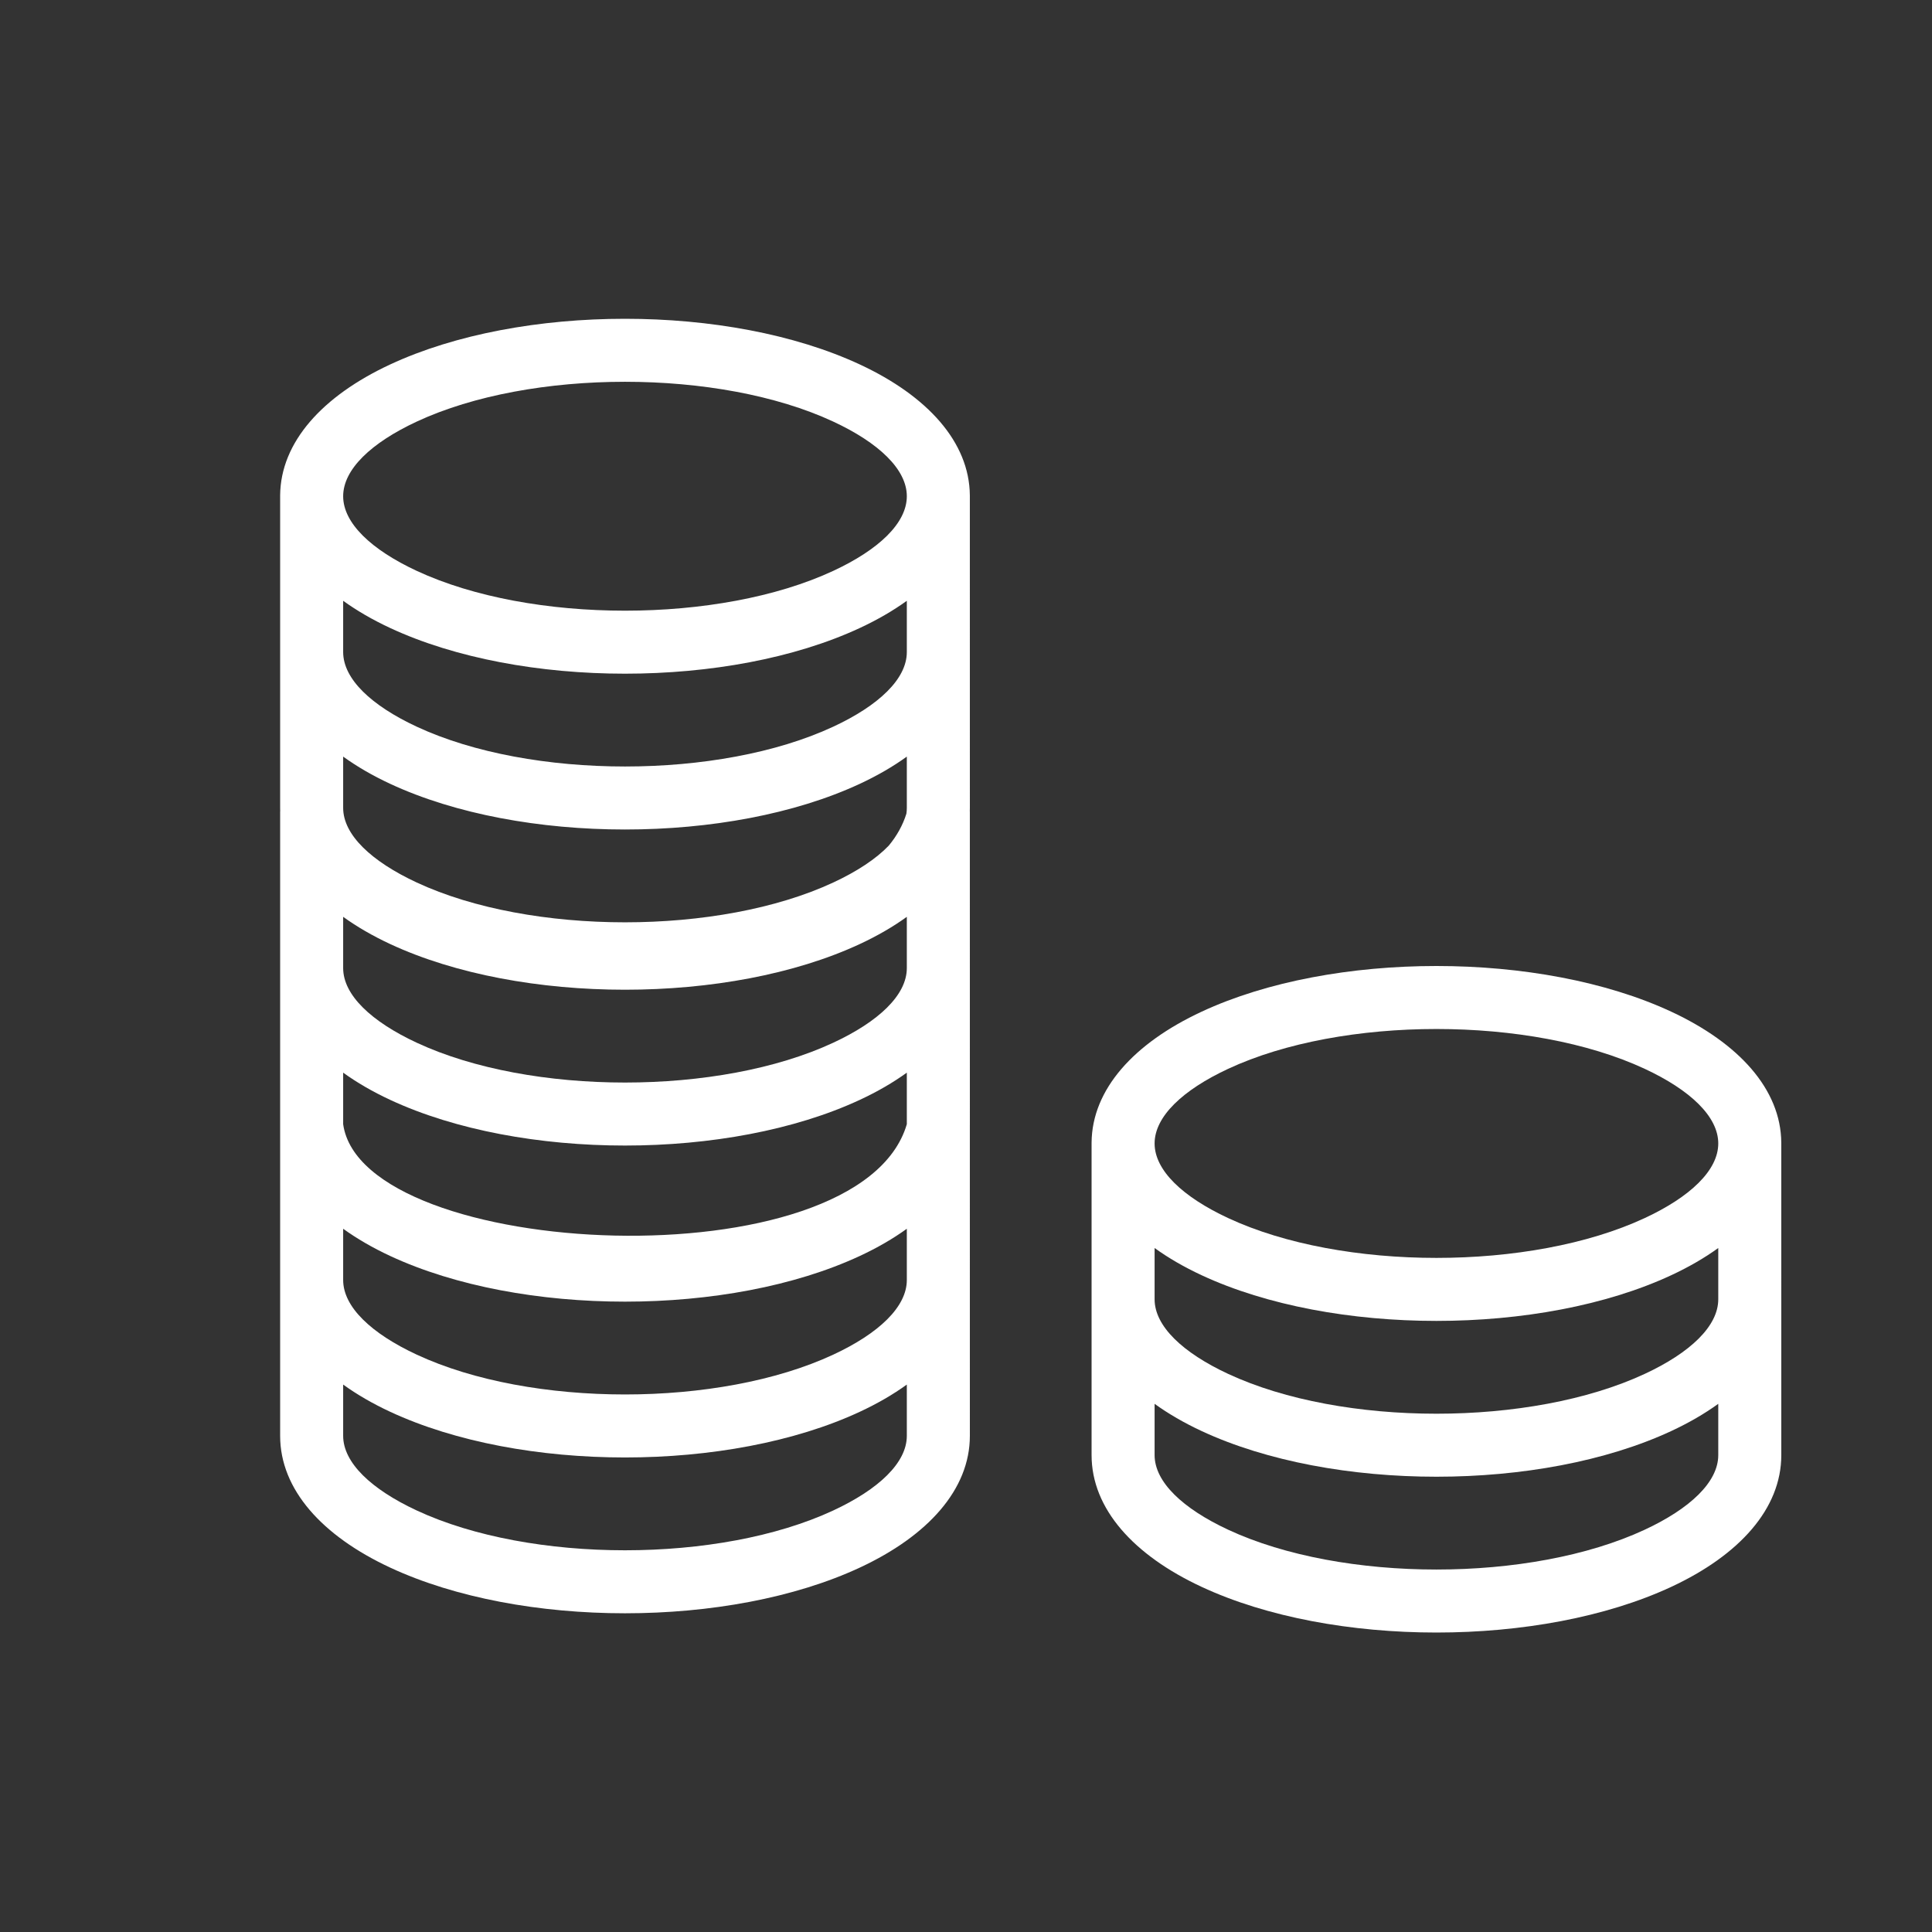 <?xml version="1.0" encoding="UTF-8"?> <svg xmlns="http://www.w3.org/2000/svg" width="200" height="200" viewBox="0 0 200 200" fill="none"><rect x="0" y="0" width="200" height="200" fill="#333333" stroke="none"/><path fill-rule="evenodd" clip-rule="evenodd" d="M89.012 37.731C96.011 40.99 100.352 45.763 100.398 51.283L100.4 83.63C100.4 83.754 100.397 83.877 100.393 84C100.395 84 100.396 84 100.398 84L100.4 116.347C100.4 116.407 100.399 116.468 100.398 116.528L100.4 148.637C100.4 154.194 96.047 158.999 89.012 162.275C75.466 168.584 53.933 168.584 40.386 162.275C33.351 158.999 29 154.194 29 148.637V116.347V116.29V84C29.002 84 29.004 84 29.006 84C29.002 83.877 29 83.754 29 83.63V51.283C29.046 45.763 33.387 40.99 40.386 37.731C53.933 31.423 75.466 31.423 89.012 37.731ZM93.829 84.233C93.455 85.434 92.835 86.535 92.007 87.537C90.688 88.913 88.719 90.211 86.26 91.356C74.456 96.852 54.943 96.852 43.138 91.356C38.435 89.165 35.524 86.416 35.524 83.63V78.323C36.95 79.354 38.578 80.296 40.386 81.139C53.933 87.447 75.465 87.447 89.012 81.139C90.82 80.296 92.45 79.354 93.874 78.323V83.63C93.874 83.831 93.859 84.032 93.829 84.233ZM93.874 116.374C89.012 133 37.502 130.5 35.524 116.377C35.524 116.367 35.524 116.357 35.524 116.347V111.04C36.95 112.071 38.578 113.013 40.386 113.855C53.933 120.164 75.465 120.164 89.012 113.855C90.82 113.013 92.45 112.071 93.874 111.04V116.347M93.874 62.193C92.45 63.224 90.82 64.166 89.012 65.008C75.465 71.317 53.933 71.317 40.386 65.008C38.578 64.166 36.95 63.224 35.524 62.193V67.5C35.524 70.286 38.435 73.035 43.138 75.225C54.943 80.722 74.457 80.722 86.26 75.225C90.965 73.035 93.874 70.286 93.874 67.5V62.193ZM86.26 43.644C74.456 38.148 54.943 38.148 43.138 43.644C38.435 45.835 35.524 48.583 35.524 51.37C35.524 54.155 38.435 56.905 43.138 59.095C54.943 64.592 74.457 64.592 86.26 59.095C90.965 56.905 93.874 54.155 93.874 51.37C93.874 48.583 90.965 45.835 86.26 43.644ZM93.874 127.2C92.45 128.231 90.82 129.172 89.012 130.015C75.465 136.323 53.933 136.323 40.386 130.015C38.578 129.172 36.95 128.231 35.524 127.2V132.507C35.524 135.292 38.435 138.042 43.138 140.231C54.943 145.729 74.457 145.729 86.26 140.231C90.965 138.042 93.874 135.292 93.874 132.507V127.2ZM35.524 143.33V148.637C35.524 151.422 38.435 154.172 43.138 156.363C54.943 161.859 74.456 161.859 86.26 156.363C90.965 154.172 93.874 151.422 93.874 148.637V143.33C92.45 144.361 90.82 145.303 89.012 146.145C75.465 152.454 53.933 152.454 40.386 146.145C38.578 145.303 36.95 144.361 35.524 143.33ZM89.012 97.725C90.82 96.882 92.45 95.941 93.874 94.91V100.217C93.874 103.002 90.965 105.752 86.26 107.941C74.457 113.439 54.943 113.439 43.138 107.941C38.435 105.752 35.524 103.002 35.524 100.217V94.91C36.95 95.941 38.578 96.882 40.386 97.725C53.933 104.033 75.465 104.033 89.012 97.725Z" fill="white"></path><path d="M173.012 104.731C180.011 107.99 184.352 112.763 184.398 118.283L184.4 150.63C184.4 156.187 180.047 160.993 173.012 164.269C159.466 170.577 137.933 170.577 124.386 164.269C117.351 160.993 113 156.187 113 150.63V118.283C113.046 112.763 117.387 107.99 124.386 104.731C137.933 98.423 159.466 98.423 173.012 104.731ZM177.874 129.193C176.45 130.224 174.82 131.166 173.012 132.008C159.465 138.317 137.933 138.317 124.386 132.008C122.578 131.166 120.95 130.224 119.524 129.193V134.5C119.524 137.286 122.435 140.035 127.138 142.225C138.942 147.722 158.457 147.722 170.26 142.225C174.965 140.035 177.874 137.286 177.874 134.5V129.193ZM119.524 145.323V150.63C119.524 153.416 122.435 156.165 127.138 158.356C138.942 163.852 158.456 163.852 170.26 158.356C174.965 156.165 177.874 153.416 177.874 150.63V145.323C176.45 146.354 174.82 147.296 173.012 148.139C159.465 154.447 137.933 154.447 124.386 148.139C122.578 147.296 120.95 146.354 119.524 145.323ZM170.26 110.644C158.456 105.148 138.942 105.148 127.138 110.644C122.435 112.835 119.524 115.583 119.524 118.37C119.524 121.155 122.435 123.905 127.138 126.095C138.942 131.592 158.457 131.592 170.26 126.095C174.965 123.905 177.874 121.155 177.874 118.37C177.874 115.583 174.965 112.835 170.26 110.644Z" fill="white"></path></svg> 